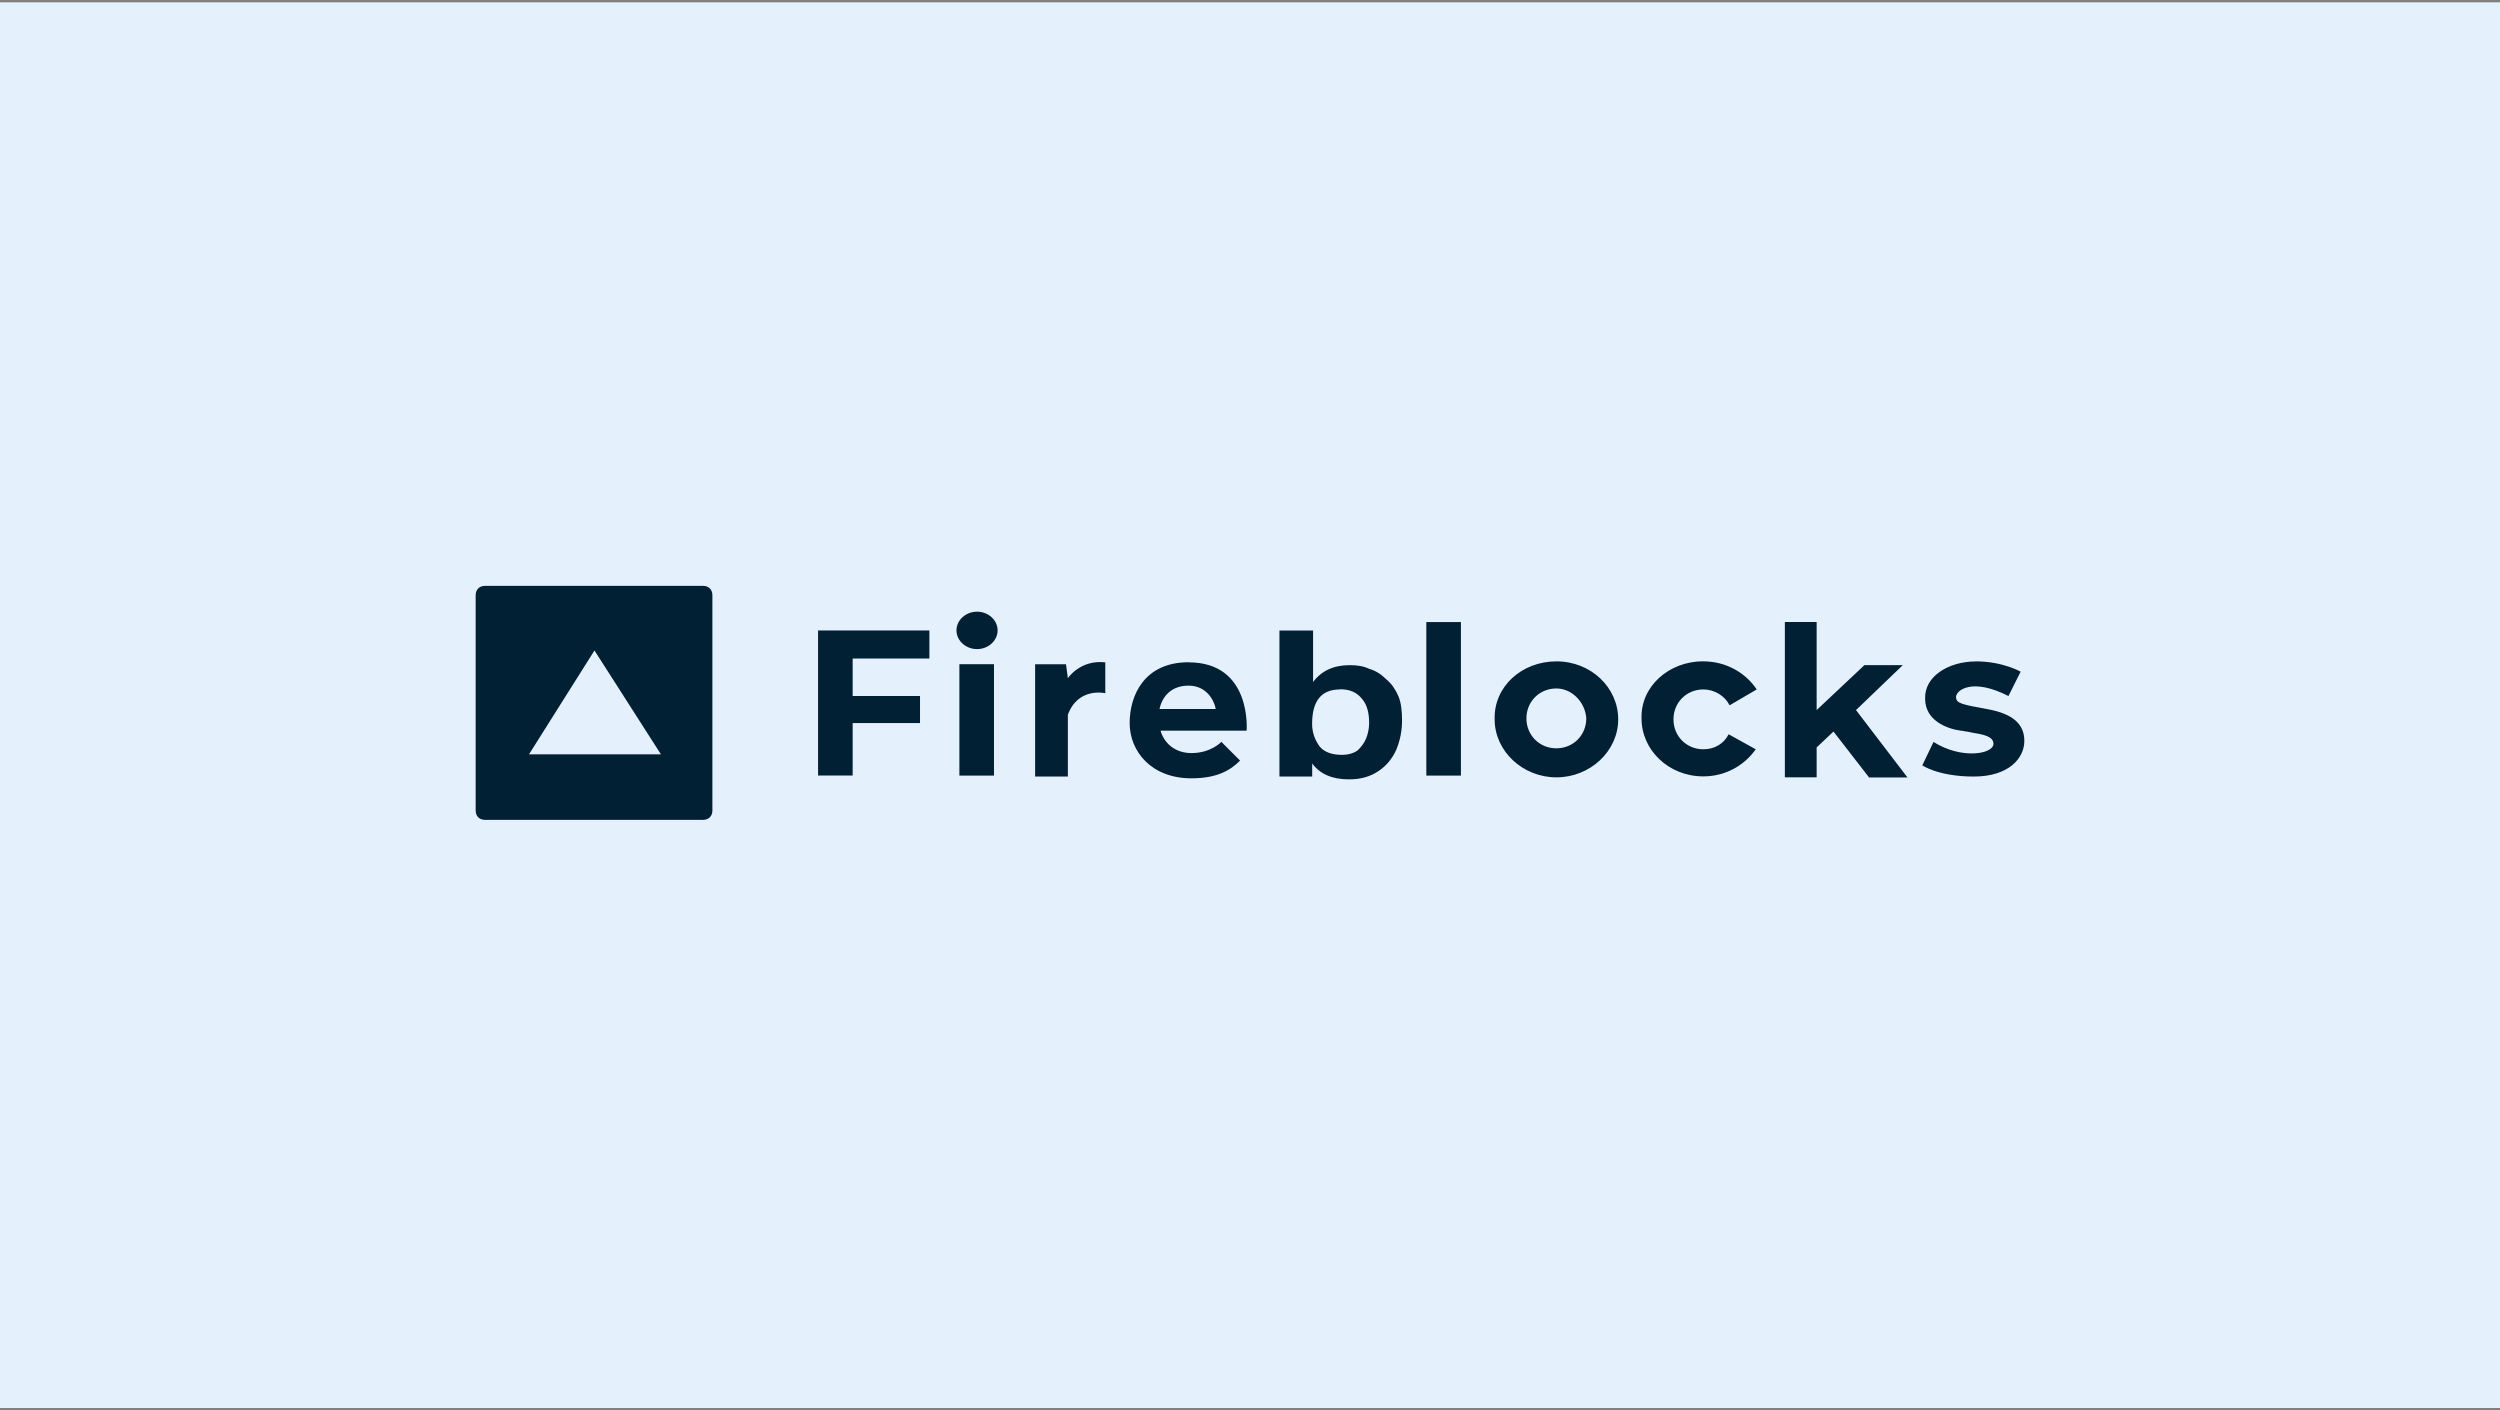 <svg width="530" height="299" viewBox="0 0 530 299" fill="none" xmlns="http://www.w3.org/2000/svg">
<rect x="0" y="0" width="530" height="299" fill="#808080" stroke="none"/>
<g clip-path="url(#clip0_2522_33701)">
<rect width="530" height="298" transform="translate(0 0.5)" fill="#E5F0FD"/>
<path d="M278.372 133.677V144.587C280.151 142.21 282.733 141.013 286.118 141.013C287.709 141.013 289.094 141.218 290.291 141.8C291.676 142.193 292.873 142.997 293.865 143.988C295.062 144.98 295.848 146.177 296.447 147.562C297.045 148.947 297.233 150.743 297.233 152.727C297.233 154.915 296.84 156.899 296.036 158.883C295.25 160.661 294.053 162.251 292.274 163.448C290.496 164.645 288.512 165.227 285.93 165.227C282.356 165.227 279.774 164.03 278.184 161.858V164.628H271.242V133.677H278.389H278.372ZM251.987 140.415C265.479 140.415 264.282 154.898 264.282 154.898H246.036C246.823 157.668 249.217 159.652 252.585 159.652C256.758 159.652 258.929 157.275 258.929 157.275L262.897 161.242C260.913 163.226 258.143 165.004 252.585 165.004C244.052 165.004 239.487 159.259 239.487 153.291C239.487 147.323 242.667 140.397 251.987 140.397V140.415ZM418.849 140.209C424.594 140.209 428.373 142.398 428.373 142.398L425.791 147.562C418.045 143.595 414.676 146.365 414.676 147.768C414.676 149.17 416.061 149.358 421.414 150.35C426.766 151.341 429.16 153.53 429.16 157.087C429.16 160.644 425.979 164.628 418.438 164.628C410.897 164.628 407.529 162.251 407.529 162.251L409.905 157.292C415.856 161.054 422.611 159.874 422.611 157.686C422.611 156.095 420.422 155.702 418.045 155.309L417.053 155.103C416.66 155.103 416.061 154.898 415.668 154.898C412.693 154.505 408.127 152.709 408.127 148.161C407.922 143.407 413.086 140.226 418.849 140.226V140.209ZM385.128 131.882V150.538L395.251 141.013H403.39L393.472 150.538L404.382 164.816H396.242L388.701 155.086L385.128 158.455V164.799H378.39V131.865H385.128V131.882ZM361.119 140.209C365.873 140.209 370.045 142.586 372.422 146.16L366.677 149.529C365.685 147.545 363.496 146.16 361.119 146.16C357.545 146.16 354.775 148.93 354.775 152.504C354.775 156.078 357.545 158.848 361.119 158.848C363.496 158.848 365.48 157.651 366.471 155.668L372.217 158.848C369.84 162.217 365.873 164.594 361.102 164.594C353.766 164.594 348.003 159.036 348.003 152.299C347.798 145.562 353.749 140.192 361.102 140.192L361.119 140.209ZM329.963 140.209C337.299 140.209 343.061 145.767 343.061 152.504C343.061 159.242 337.111 164.799 329.963 164.799C322.815 164.799 316.864 159.242 316.864 152.504C316.659 145.562 322.61 140.209 329.963 140.209ZM210.725 140.808V164.423H203.389V140.808H210.725ZM197.028 133.66V139.611H180.765V147.545H195.044V153.291H180.765V164.406H173.43V133.66H197.045H197.028ZM226.388 143.783C226.388 143.783 228.97 139.816 234.323 140.415V146.964C234.323 146.964 228.577 145.579 226.388 151.53V164.628H219.446V140.825H225.995L226.388 143.8V143.783ZM309.716 131.882V164.423H302.381V131.882H309.716ZM284.118 146.16C280.151 146.16 278.167 148.537 278.167 153.496C278.167 155.274 278.765 156.865 279.757 158.25C280.749 159.447 282.339 160.028 284.511 160.028C285.896 160.028 287.093 159.635 287.88 159.036C288.666 158.25 289.265 157.446 289.658 156.454C290.051 155.463 290.257 154.266 290.257 153.274C290.257 151.29 289.863 149.512 288.872 148.315C287.675 146.724 286.101 146.126 284.118 146.126V146.16ZM329.946 145.955C326.372 145.955 323.602 148.725 323.602 152.299C323.602 155.873 326.372 158.643 329.946 158.643C333.52 158.643 336.29 155.873 336.29 152.299C336.085 148.93 333.314 145.955 329.946 145.955ZM251.97 145.356C248.396 145.356 246.412 147.545 245.814 150.315H257.715C257.715 149.717 256.518 145.356 251.97 145.356ZM207.134 129.676C209.511 129.676 211.494 131.454 211.494 133.643C211.494 135.832 209.511 137.61 207.134 137.61C204.757 137.61 202.773 135.832 202.773 133.643C202.773 131.454 204.757 129.676 207.134 129.676Z" fill="#022033"/>
<path d="M149.045 124.203C150.242 124.203 151.028 124.99 151.028 126.187V171.827C151.028 173.024 150.242 173.81 149.045 173.81H102.824C101.627 173.81 100.84 173.024 100.84 171.827V126.187C100.84 124.99 101.627 124.203 102.824 124.203H149.045ZM126.028 137.9L112.143 159.925H140.119L126.028 137.9Z" fill="#022033"/>
</g>
<defs>
<clipPath id="clip0_2522_33701">
<rect width="530" height="298" fill="white" transform="translate(0 0.5)"/>
</clipPath>
</defs>
</svg>

